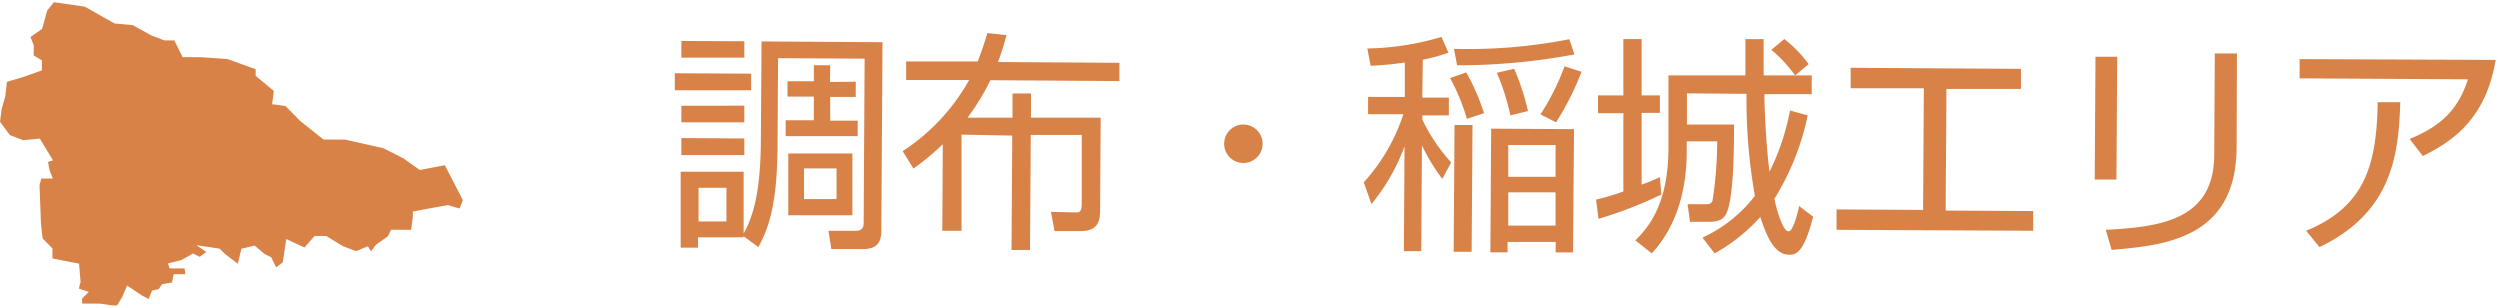 <svg xmlns="http://www.w3.org/2000/svg" viewBox="0 0 260 32"><defs><style>.cls-1{fill:#d88248}.cls-2{fill:none}</style></defs><title>アセット 13</title><g id="レイヤー_2" data-name="レイヤー 2"><g id="地域から探す"><path class="cls-1" d="M5.61.23l-.7.86L4.38 3l-1.21.85.34.87-.01 1.04.86.52v1.04L2.45 8l-1.73.51-.18 1.56-.36 1.21L0 12.66l1.03 1.39 1.38.53 1.73-.17 1.37 2.26-.52.17.17.87.34.86H4.29l-.18.69.15 3.98.17 1.56 1.03 1.04-.01 1.04 2.77.54.16 1.9-.18.69 1.04.35-.7.69v.52l1.9.01 1.21.18.52.01.53-.87.52-1.2 1.55 1.04.69.35.35-.86.7-.17.35-.51 1.03-.17.18-.87 1.21.01-.08-.61h-1.56l-.17-.52 1.39-.34 1.22-.69.69.35.69-.51-1.03-.7 2.42.36.51.52 1.38 1.05.36-1.56 1.38-.33 1.04.87.69.35.51 1.04.69-.52.36-2.42 1.9.88 1.05-1.2h1.21l1.72 1.05 1.38.53 1.22-.51.34.52.53-.69 1.21-.86.35-.69 2.08.01.18-1.38V22l1.73-.33 1.91-.34 1.21.35.35-.86-1.88-3.64-2.6.5-1.72-1.22-2.07-1.05-3.98-.89-2.25-.01-2.41-1.92-1.55-1.57-1.38-.18.18-1.38-1.89-1.57V7.2l-2.93-1.06-2.77-.19-1.9-.01-.86-1.74h-1.04l-1.38-.53-1.89-1.05-1.91-.18L8.81.69 5.61.23zm72.51 7.43v1.73h-7.94V7.62zm1.08-3.35l12.58.08-.12 19.51c0 1.25-.37 2-1.91 2h-3.29l-.3-1.9H89c.74 0 .82-.45.82-.79l.1-17.11-9-.05-.05 8.57c0 6.36-.82 8.92-2 11.08l-1.55-1.14v.12h-4.73v1.08h-1.8v-7.9h6.55v6.43c1.16-2.1 1.76-4.81 1.79-9.73zM77.41 14.4v1.73h-6.55v-1.77zm0-3.41v1.73h-6.55V11zm0-6.7V6h-6.55V4.26zm-1.86 15.24h-2.9v3.5h2.9zm10.77-11L89 8.5v1.58h-2.66v2.47h2.86v1.61h-7.49v-1.65h2.93v-2.46H81.9v-1.6h2.74V6.79h1.7zm2.33 7.43v6.43h-6.67v-6.43zM87 17.51h-3.38v3.19H87zm17.67-13.86a23.34 23.34 0 0 1-.88 2.8l12.63.08v1.9L103 8.34a24.22 24.22 0 0 1-2.38 3.9h4.68V9.72h1.92v2.52h7.25l-.06 9.62c0 1.15-.25 2.18-2 2.17h-2.74l-.37-2 2.52.06c.43 0 .67 0 .68-.88v-7.18h-5.3L107.12 26h-1.92l.07-11.9L100 14v10h-2l.05-9A26.67 26.67 0 0 1 95 17.53l-1.12-1.81a21.09 21.09 0 0 0 6.91-7.4h-6.55V6.39h7.44a31.08 31.08 0 0 0 1-2.95zM131.31 15a2 2 0 1 1-2-2.05 2 2 0 0 1 2 2.05zm16.61-4.85h2.76V12h-2.76v.43a18.22 18.22 0 0 0 3 4.46l-.92 1.72a20.53 20.53 0 0 1-2.12-3.49l-.07 11H146l.07-10.9a20.48 20.48 0 0 1-3.44 6l-.8-2.26a19.48 19.48 0 0 0 4.12-7.08h-3.67v-1.8h3.82V6.5a32.75 32.75 0 0 1-3.55.34l-.35-1.8a28.28 28.28 0 0 0 7.71-1.2l.73 1.64a18.85 18.85 0 0 1-2.67.73zm4.64 2.21a21.31 21.31 0 0 0-1.75-4.24l1.68-.59a22.67 22.67 0 0 1 1.85 4.24zm.49 13.83h-1.87l.09-13.19h1.87zm10.69-20.53a65.93 65.93 0 0 1-12.2 1.13l-.33-1.71a54.57 54.57 0 0 0 12-1zm-.15 20.59h-1.8v-1.09h-5v1.08H155l.08-12.86 8.62.05zM157.08 12a23.82 23.82 0 0 0-1.41-4.43l1.8-.42a24.22 24.22 0 0 1 1.44 4.4zm4.7 8h-4.92v3.46h4.92zm0-4.92h-4.92v3.31h4.92zm-1.57-3.18a24.73 24.73 0 0 0 2.5-5l1.77.56a28.9 28.9 0 0 1-2.65 5.26zm12.57 8.33a43.46 43.46 0 0 1-6.54 2.53l-.25-2a24.3 24.3 0 0 0 2.84-.85v-8.14h-2.64V9.92h2.64V4.06h1.9v5.86h1.9v1.82h-1.9v7.46a19.15 19.15 0 0 0 1.9-.78zm2.66-10.52v3.24h4.9c0 2.06 0 8.06-.9 9.43-.41.67-1.2.69-1.9.69h-1.78l-.25-1.83h1.8c.34 0 .65 0 .79-.35a41.31 41.31 0 0 0 .49-6.19h-3.17v1.06c0 3.86-1 7.77-3.64 10.59l-1.7-1.35c1.16-1.19 3.41-3.48 3.44-9.53V7.84h8V4.07h1.9v3.77h5v1.95h-4.92c0 1.37.16 5.26.53 8.07a24.5 24.5 0 0 0 2.13-6.37L188 12a26.65 26.65 0 0 1-3.46 8.67c.16.82.82 3.39 1.47 3.39.48 0 .95-1.94 1.1-2.63l1.46 1.11c-.86 3.28-1.56 4-2.5 3.95-1.63 0-2.41-2.17-3-3.93a18 18 0 0 1-4.75 3.79l-1.26-1.64a14.54 14.54 0 0 0 5.45-4.34 56.93 56.93 0 0 1-.87-10.61zm11.26-1.87a15 15 0 0 0-2.48-2.66l1.35-1.12a13 13 0 0 1 2.53 2.61zm23.48-.68v2.09h-7.75l-.08 12.65 9.1.05V24L191 23.9v-2.12l9 .05.08-12.65h-7.61V7.05zm9.93 11.51h-2.26l.08-12.77h2.26zm12.5-3.31c-.06 9.5-7.57 10.16-13 10.63L219 23.9c6-.3 11.24-1.16 11.28-7.8l.06-10.54h2.3zm26.94-9.13c-1 5.95-4.23 8.35-7.57 10l-1.38-1.78c2.89-1.18 5-2.78 6.06-6.2l-17.5-.1v-2zM239.83 24c6.26-2.55 7.34-7.08 7.45-13.37h2.35c-.18 5.33-.76 11.4-8.4 15.07z"/><path class="cls-2" d="M0 0h260v32H0z"/></g></g></svg>